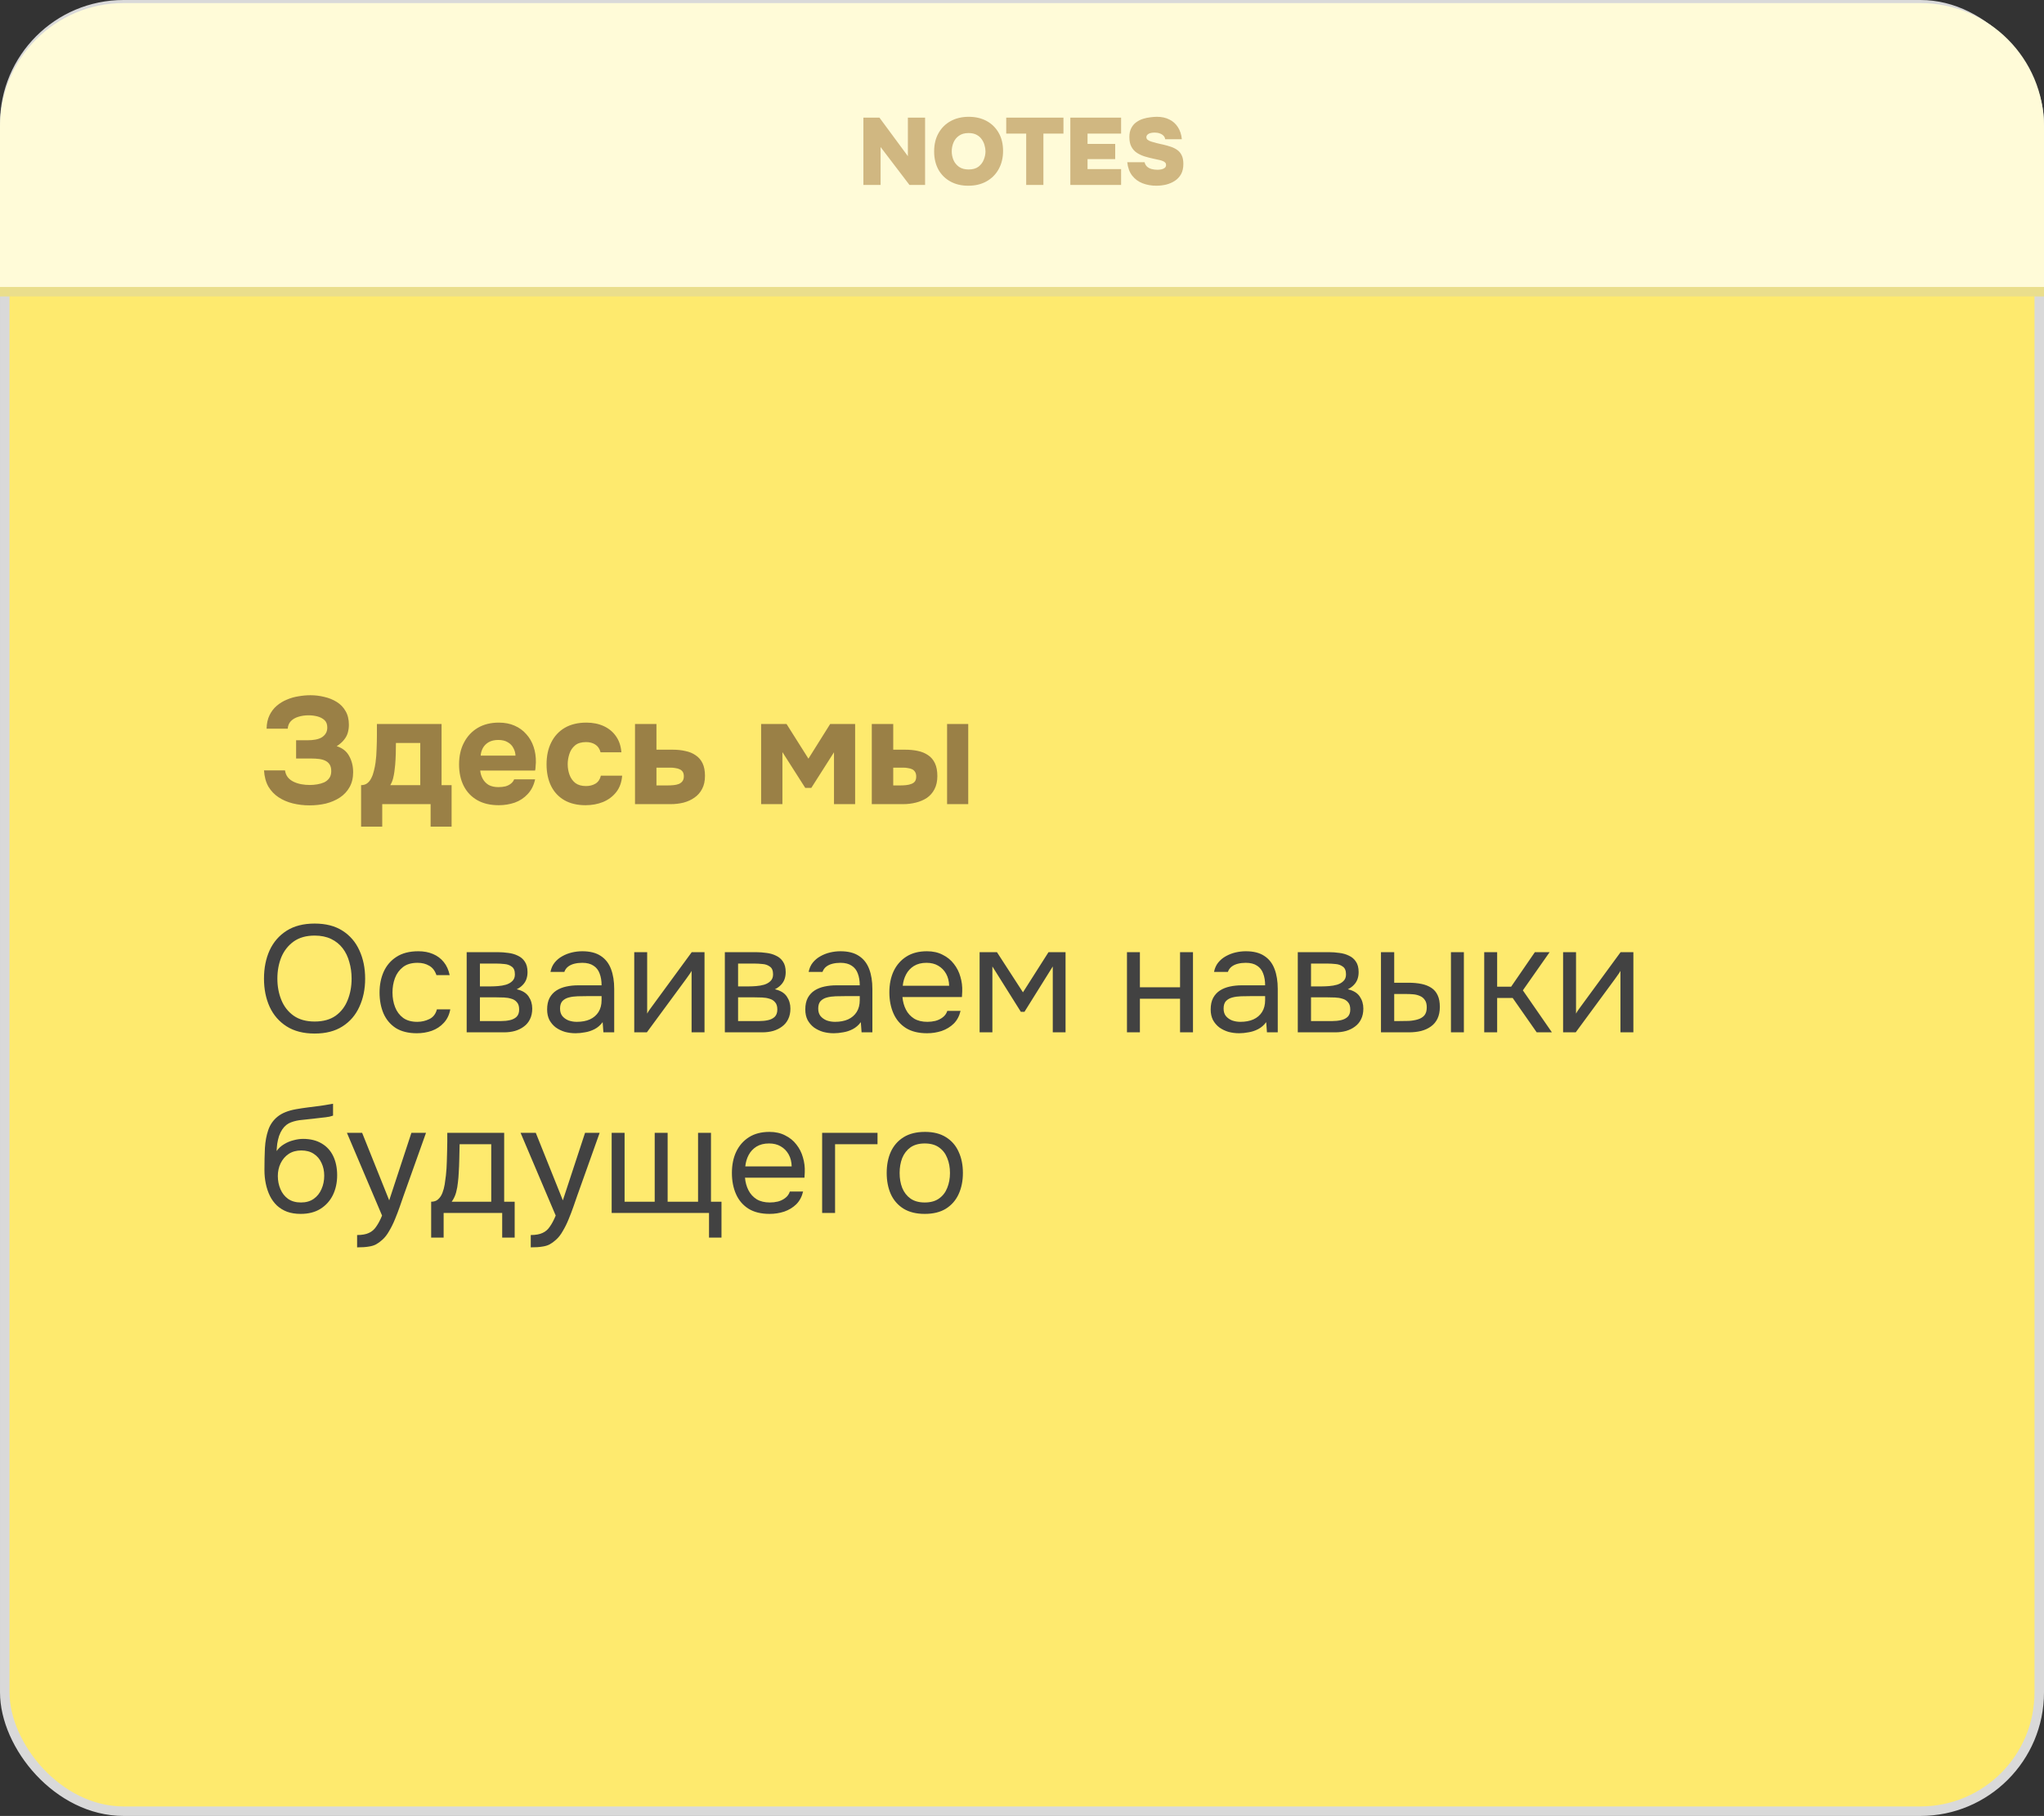 <?xml version="1.0" encoding="UTF-8"?> <svg xmlns="http://www.w3.org/2000/svg" width="215" height="191" viewBox="0 0 215 191" fill="none"><rect x="0" y="0" width="215" height="191" fill="#333333" stroke="none"/><rect x="0.5" y="0.5" width="214" height="190" rx="12.5" fill="#FEEA6E" stroke="#D9D9D9"></rect><path d="M0 13.326C0 6.146 5.82 0.326 13 0.326L202 0.326C209.18 0.326 215 6.146 215 13.326V30.905L0 30.905L0 13.326Z" fill="#FFFBD8"></path><path d="M32.554 84.708C31.946 84.708 31.359 84.639 30.794 84.5C30.239 84.361 29.743 84.148 29.306 83.86C28.869 83.572 28.511 83.199 28.234 82.74C27.967 82.271 27.812 81.7 27.77 81.028L29.978 81.028C30.02 81.316 30.122 81.561 30.282 81.764C30.442 81.956 30.645 82.111 30.89 82.228C31.135 82.345 31.402 82.431 31.69 82.484C31.978 82.537 32.276 82.564 32.586 82.564C32.842 82.564 33.098 82.543 33.354 82.5C33.62 82.457 33.866 82.388 34.09 82.292C34.314 82.185 34.495 82.036 34.634 81.844C34.773 81.652 34.842 81.407 34.842 81.108C34.842 80.82 34.788 80.591 34.682 80.42C34.575 80.249 34.426 80.116 34.234 80.02C34.042 79.924 33.818 79.86 33.562 79.828C33.306 79.796 33.039 79.78 32.762 79.78L31.146 79.78L31.146 77.86L32.346 77.86C32.634 77.86 32.901 77.839 33.146 77.796C33.402 77.753 33.626 77.679 33.818 77.572C34.01 77.455 34.159 77.311 34.266 77.14C34.373 76.969 34.426 76.761 34.426 76.516C34.426 76.175 34.325 75.913 34.122 75.732C33.919 75.551 33.669 75.423 33.37 75.348C33.071 75.273 32.767 75.236 32.458 75.236C32.063 75.236 31.701 75.289 31.37 75.396C31.05 75.492 30.788 75.647 30.586 75.86C30.394 76.063 30.287 76.324 30.266 76.644L28.042 76.644C28.052 76.1 28.154 75.631 28.346 75.236C28.538 74.841 28.788 74.511 29.098 74.244C29.418 73.967 29.775 73.748 30.17 73.588C30.564 73.417 30.975 73.3 31.402 73.236C31.828 73.161 32.25 73.124 32.666 73.124C33.157 73.124 33.636 73.183 34.106 73.3C34.586 73.407 35.023 73.583 35.418 73.828C35.812 74.073 36.122 74.393 36.346 74.788C36.581 75.183 36.698 75.663 36.698 76.228C36.698 76.516 36.66 76.793 36.586 77.06C36.511 77.327 36.378 77.577 36.186 77.812C36.005 78.047 35.748 78.271 35.418 78.484C36.026 78.676 36.463 79.023 36.73 79.524C37.007 80.025 37.146 80.591 37.146 81.22C37.146 81.828 37.018 82.356 36.762 82.804C36.517 83.241 36.175 83.604 35.738 83.892C35.311 84.169 34.826 84.377 34.282 84.516C33.738 84.644 33.162 84.708 32.554 84.708ZM37.982 86.948L37.982 82.58C38.238 82.58 38.451 82.516 38.622 82.388C38.803 82.249 38.947 82.068 39.054 81.844C39.171 81.62 39.262 81.369 39.326 81.092C39.401 80.804 39.459 80.511 39.502 80.212C39.566 79.732 39.603 79.241 39.614 78.74C39.635 78.228 39.646 77.764 39.646 77.348C39.646 77.145 39.646 76.948 39.646 76.756C39.646 76.553 39.646 76.351 39.646 76.148L46.446 76.148L46.446 82.58L47.502 82.58L47.502 86.948L45.294 86.948L45.294 84.58L40.206 84.58L40.206 86.948L37.982 86.948ZM41.054 82.58L44.206 82.58L44.206 78.148L41.646 78.148C41.646 78.5 41.641 78.879 41.63 79.284C41.619 79.689 41.598 80.079 41.566 80.452C41.544 80.676 41.518 80.911 41.486 81.156C41.454 81.401 41.406 81.647 41.342 81.892C41.278 82.137 41.182 82.367 41.054 82.58ZM52.463 84.692C51.577 84.692 50.825 84.516 50.207 84.164C49.588 83.812 49.113 83.316 48.783 82.676C48.452 82.025 48.287 81.268 48.287 80.404C48.287 79.529 48.457 78.767 48.799 78.116C49.14 77.455 49.62 76.937 50.239 76.564C50.868 76.191 51.609 76.004 52.463 76.004C53.092 76.004 53.647 76.111 54.127 76.324C54.617 76.537 55.028 76.836 55.359 77.22C55.7 77.593 55.956 78.036 56.127 78.548C56.297 79.049 56.377 79.599 56.367 80.196C56.356 80.345 56.345 80.489 56.335 80.628C56.335 80.767 56.319 80.905 56.287 81.044L50.511 81.044C50.543 81.364 50.633 81.657 50.783 81.924C50.932 82.191 51.14 82.404 51.407 82.564C51.684 82.713 52.025 82.788 52.431 82.788C52.697 82.788 52.943 82.761 53.167 82.708C53.391 82.644 53.583 82.548 53.743 82.42C53.903 82.292 54.015 82.143 54.079 81.972L56.287 81.972C56.148 82.601 55.887 83.119 55.503 83.524C55.129 83.929 54.676 84.228 54.143 84.42C53.609 84.601 53.049 84.692 52.463 84.692ZM50.559 79.476L54.223 79.476C54.212 79.188 54.137 78.921 53.999 78.676C53.871 78.42 53.673 78.217 53.407 78.068C53.151 77.908 52.82 77.828 52.415 77.828C52.009 77.828 51.668 77.908 51.391 78.068C51.124 78.228 50.921 78.436 50.783 78.692C50.655 78.937 50.58 79.199 50.559 79.476ZM61.586 84.692C60.722 84.692 59.98 84.516 59.362 84.164C58.754 83.812 58.29 83.316 57.97 82.676C57.65 82.025 57.49 81.263 57.49 80.388C57.49 79.503 57.655 78.735 57.986 78.084C58.316 77.423 58.791 76.911 59.41 76.548C60.039 76.185 60.796 76.004 61.682 76.004C62.364 76.004 62.972 76.127 63.506 76.372C64.039 76.617 64.466 76.969 64.786 77.428C65.116 77.887 65.308 78.452 65.362 79.124L63.17 79.124C63.074 78.751 62.887 78.479 62.61 78.308C62.343 78.137 62.023 78.052 61.65 78.052C61.148 78.052 60.759 78.169 60.482 78.404C60.204 78.639 60.007 78.937 59.89 79.3C59.772 79.663 59.714 80.02 59.714 80.372C59.714 80.767 59.778 81.14 59.906 81.492C60.034 81.844 60.236 82.132 60.514 82.356C60.802 82.569 61.175 82.676 61.634 82.676C62.018 82.676 62.354 82.591 62.642 82.42C62.93 82.239 63.116 81.961 63.202 81.588L65.442 81.588C65.388 82.281 65.18 82.857 64.818 83.316C64.455 83.775 63.991 84.121 63.426 84.356C62.871 84.58 62.258 84.692 61.586 84.692ZM66.794 84.58L66.794 76.148L69.05 76.148L69.05 78.852L70.762 78.852C71.253 78.852 71.701 78.9 72.106 78.996C72.522 79.081 72.879 79.231 73.178 79.444C73.487 79.647 73.727 79.924 73.898 80.276C74.069 80.628 74.154 81.071 74.154 81.604C74.154 82.148 74.053 82.607 73.85 82.98C73.658 83.353 73.391 83.657 73.05 83.892C72.719 84.127 72.335 84.303 71.898 84.42C71.461 84.527 71.002 84.58 70.522 84.58L66.794 84.58ZM69.05 82.612L70.17 82.612C70.415 82.612 70.645 82.601 70.858 82.58C71.071 82.559 71.258 82.516 71.418 82.452C71.578 82.377 71.701 82.281 71.786 82.164C71.882 82.036 71.93 81.865 71.93 81.652C71.93 81.46 71.893 81.305 71.818 81.188C71.743 81.071 71.637 80.98 71.498 80.916C71.37 80.852 71.221 80.809 71.05 80.788C70.89 80.756 70.714 80.74 70.522 80.74L69.05 80.74L69.05 82.612ZM80.06 84.58L80.06 76.148L82.732 76.148L85.036 79.796L87.324 76.148L89.948 76.148L89.948 84.58L87.724 84.58L87.724 79.124L85.34 82.868L84.7 82.868L82.3 79.108L82.3 84.58L80.06 84.58ZM91.7 84.58L91.7 76.148L93.956 76.148L93.956 78.852L95.204 78.852C95.684 78.852 96.127 78.895 96.532 78.98C96.948 79.065 97.311 79.215 97.62 79.428C97.93 79.631 98.17 79.913 98.34 80.276C98.511 80.628 98.596 81.081 98.596 81.636C98.596 82.169 98.495 82.628 98.292 83.012C98.1 83.385 97.834 83.689 97.492 83.924C97.151 84.148 96.762 84.313 96.324 84.42C95.898 84.527 95.45 84.58 94.98 84.58L91.7 84.58ZM93.956 82.612L94.612 82.612C94.868 82.612 95.098 82.601 95.3 82.58C95.514 82.559 95.7 82.516 95.86 82.452C96.031 82.388 96.159 82.297 96.244 82.18C96.33 82.052 96.372 81.887 96.372 81.684C96.372 81.481 96.335 81.321 96.26 81.204C96.186 81.076 96.084 80.98 95.956 80.916C95.828 80.852 95.679 80.809 95.508 80.788C95.348 80.756 95.178 80.74 94.996 80.74L93.956 80.74L93.956 82.612ZM99.62 84.58L99.62 76.148L101.844 76.148L101.844 84.58L99.62 84.58Z" fill="#9A8046"></path><path d="M33.096 108.708C31.923 108.708 30.941 108.457 30.152 107.956C29.363 107.455 28.765 106.767 28.36 105.892C27.965 105.017 27.768 104.031 27.768 102.932C27.768 101.823 27.965 100.831 28.36 99.956C28.765 99.081 29.363 98.393 30.152 97.892C30.941 97.391 31.923 97.14 33.096 97.14C34.269 97.14 35.245 97.391 36.024 97.892C36.813 98.393 37.405 99.081 37.8 99.956C38.205 100.831 38.408 101.823 38.408 102.932C38.408 104.031 38.205 105.017 37.8 105.892C37.405 106.767 36.813 107.455 36.024 107.956C35.245 108.457 34.269 108.708 33.096 108.708ZM33.096 107.444C33.992 107.444 34.728 107.241 35.304 106.836C35.88 106.42 36.301 105.871 36.568 105.188C36.845 104.505 36.984 103.753 36.984 102.932C36.984 102.313 36.904 101.732 36.744 101.188C36.595 100.633 36.36 100.148 36.04 99.732C35.72 99.316 35.315 98.991 34.824 98.756C34.333 98.521 33.757 98.404 33.096 98.404C32.211 98.404 31.475 98.612 30.888 99.028C30.312 99.444 29.88 99.993 29.592 100.676C29.315 101.359 29.176 102.111 29.176 102.932C29.176 103.743 29.315 104.489 29.592 105.172C29.869 105.855 30.296 106.404 30.872 106.82C31.459 107.236 32.2 107.444 33.096 107.444ZM43.844 108.676C42.959 108.676 42.222 108.495 41.636 108.132C41.06 107.759 40.628 107.247 40.34 106.596C40.062 105.945 39.924 105.209 39.924 104.388C39.924 103.588 40.068 102.863 40.356 102.212C40.654 101.551 41.102 101.028 41.7 100.644C42.308 100.249 43.076 100.052 44.004 100.052C44.58 100.052 45.092 100.148 45.54 100.34C45.998 100.532 46.377 100.815 46.676 101.188C46.974 101.551 47.182 102.009 47.3 102.564L45.908 102.564C45.748 102.095 45.492 101.764 45.14 101.572C44.798 101.369 44.393 101.268 43.924 101.268C43.284 101.268 42.772 101.417 42.388 101.716C42.004 102.015 41.721 102.404 41.54 102.884C41.369 103.353 41.284 103.855 41.284 104.388C41.284 104.943 41.374 105.455 41.556 105.924C41.737 106.393 42.02 106.772 42.404 107.06C42.788 107.337 43.284 107.476 43.892 107.476C44.34 107.476 44.761 107.38 45.156 107.188C45.561 106.996 45.828 106.655 45.956 106.164L47.364 106.164C47.257 106.74 47.028 107.215 46.676 107.588C46.334 107.961 45.913 108.239 45.412 108.42C44.921 108.591 44.398 108.676 43.844 108.676ZM49.088 108.58L49.088 100.148L52.352 100.148C52.725 100.148 53.093 100.175 53.456 100.228C53.829 100.271 54.165 100.367 54.464 100.516C54.773 100.655 55.018 100.863 55.2 101.14C55.392 101.417 55.488 101.785 55.488 102.244C55.488 102.521 55.445 102.777 55.36 103.012C55.274 103.236 55.146 103.433 54.976 103.604C54.816 103.775 54.608 103.924 54.352 104.052C54.928 104.18 55.344 104.431 55.6 104.804C55.856 105.177 55.984 105.604 55.984 106.084C55.984 106.511 55.904 106.884 55.744 107.204C55.594 107.513 55.381 107.769 55.104 107.972C54.837 108.175 54.522 108.329 54.16 108.436C53.808 108.532 53.429 108.58 53.024 108.58L49.088 108.58ZM50.48 107.396L52.704 107.396C53.034 107.396 53.344 107.364 53.632 107.3C53.92 107.236 54.154 107.119 54.336 106.948C54.517 106.767 54.608 106.511 54.608 106.18C54.608 105.839 54.528 105.583 54.368 105.412C54.218 105.231 54.021 105.108 53.776 105.044C53.541 104.969 53.285 104.927 53.008 104.916C52.73 104.905 52.469 104.9 52.224 104.9L50.48 104.9L50.48 107.396ZM50.48 103.748L51.648 103.748C51.861 103.748 52.106 103.737 52.384 103.716C52.672 103.695 52.949 103.647 53.216 103.572C53.493 103.487 53.717 103.359 53.888 103.188C54.069 103.017 54.16 102.783 54.16 102.484C54.16 102.089 54.048 101.817 53.824 101.668C53.61 101.508 53.354 101.417 53.056 101.396C52.757 101.364 52.48 101.348 52.224 101.348L50.48 101.348L50.48 103.748ZM60.542 108.676C60.158 108.676 59.784 108.628 59.422 108.532C59.07 108.425 58.75 108.271 58.462 108.068C58.184 107.855 57.96 107.593 57.79 107.284C57.63 106.964 57.55 106.596 57.55 106.18C57.55 105.7 57.635 105.295 57.806 104.964C57.987 104.633 58.227 104.372 58.526 104.18C58.824 103.988 59.171 103.849 59.566 103.764C59.96 103.679 60.371 103.636 60.798 103.636L63.278 103.636C63.278 103.156 63.208 102.74 63.07 102.388C62.942 102.036 62.728 101.764 62.43 101.572C62.131 101.369 61.736 101.268 61.246 101.268C60.947 101.268 60.67 101.3 60.414 101.364C60.158 101.428 59.939 101.529 59.758 101.668C59.576 101.807 59.443 101.993 59.358 102.228L57.902 102.228C57.976 101.844 58.12 101.519 58.334 101.252C58.558 100.975 58.824 100.751 59.134 100.58C59.454 100.399 59.795 100.265 60.158 100.18C60.52 100.095 60.883 100.052 61.246 100.052C62.056 100.052 62.707 100.217 63.198 100.548C63.688 100.868 64.046 101.327 64.27 101.924C64.494 102.511 64.606 103.209 64.606 104.02L64.606 108.58L63.47 108.58L63.39 107.508C63.155 107.828 62.872 108.073 62.542 108.244C62.211 108.415 61.87 108.527 61.518 108.58C61.176 108.644 60.851 108.676 60.542 108.676ZM60.67 107.476C61.203 107.476 61.662 107.391 62.046 107.22C62.44 107.039 62.744 106.777 62.958 106.436C63.171 106.095 63.278 105.679 63.278 105.188L63.278 104.772L61.79 104.772C61.438 104.772 61.091 104.777 60.75 104.788C60.408 104.799 60.099 104.841 59.822 104.916C59.544 104.991 59.32 105.119 59.15 105.3C58.99 105.481 58.91 105.743 58.91 106.084C58.91 106.404 58.99 106.665 59.15 106.868C59.32 107.071 59.539 107.225 59.806 107.332C60.083 107.428 60.371 107.476 60.67 107.476ZM66.713 108.58L66.713 100.148L68.073 100.148L68.073 106.612C68.147 106.463 68.249 106.303 68.377 106.132C68.505 105.951 68.606 105.812 68.681 105.716L72.761 100.148L74.105 100.148L74.105 108.58L72.745 108.58L72.745 102.116C72.659 102.276 72.563 102.425 72.457 102.564C72.361 102.703 72.27 102.831 72.185 102.948L68.041 108.58L66.713 108.58ZM76.244 108.58L76.244 100.148L79.508 100.148C79.881 100.148 80.249 100.175 80.612 100.228C80.985 100.271 81.321 100.367 81.62 100.516C81.929 100.655 82.174 100.863 82.356 101.14C82.548 101.417 82.644 101.785 82.644 102.244C82.644 102.521 82.601 102.777 82.516 103.012C82.43 103.236 82.302 103.433 82.132 103.604C81.972 103.775 81.764 103.924 81.508 104.052C82.084 104.18 82.5 104.431 82.756 104.804C83.012 105.177 83.14 105.604 83.14 106.084C83.14 106.511 83.06 106.884 82.9 107.204C82.751 107.513 82.537 107.769 82.26 107.972C81.993 108.175 81.678 108.329 81.316 108.436C80.964 108.532 80.585 108.58 80.18 108.58L76.244 108.58ZM77.636 107.396L79.86 107.396C80.191 107.396 80.5 107.364 80.788 107.3C81.076 107.236 81.311 107.119 81.492 106.948C81.673 106.767 81.764 106.511 81.764 106.18C81.764 105.839 81.684 105.583 81.524 105.412C81.374 105.231 81.177 105.108 80.932 105.044C80.697 104.969 80.441 104.927 80.164 104.916C79.886 104.905 79.625 104.9 79.38 104.9L77.636 104.9L77.636 107.396ZM77.636 103.748L78.804 103.748C79.017 103.748 79.263 103.737 79.54 103.716C79.828 103.695 80.105 103.647 80.372 103.572C80.649 103.487 80.873 103.359 81.044 103.188C81.225 103.017 81.316 102.783 81.316 102.484C81.316 102.089 81.204 101.817 80.98 101.668C80.766 101.508 80.51 101.417 80.212 101.396C79.913 101.364 79.636 101.348 79.38 101.348L77.636 101.348L77.636 103.748ZM87.698 108.676C87.314 108.676 86.941 108.628 86.578 108.532C86.226 108.425 85.906 108.271 85.618 108.068C85.341 107.855 85.117 107.593 84.946 107.284C84.786 106.964 84.706 106.596 84.706 106.18C84.706 105.7 84.791 105.295 84.962 104.964C85.143 104.633 85.383 104.372 85.682 104.18C85.981 103.988 86.327 103.849 86.722 103.764C87.117 103.679 87.527 103.636 87.954 103.636L90.434 103.636C90.434 103.156 90.365 102.74 90.226 102.388C90.098 102.036 89.885 101.764 89.586 101.572C89.287 101.369 88.892 101.268 88.402 101.268C88.103 101.268 87.826 101.3 87.57 101.364C87.314 101.428 87.095 101.529 86.914 101.668C86.733 101.807 86.599 101.993 86.514 102.228L85.058 102.228C85.132 101.844 85.276 101.519 85.49 101.252C85.714 100.975 85.981 100.751 86.29 100.58C86.61 100.399 86.951 100.265 87.314 100.18C87.677 100.095 88.039 100.052 88.402 100.052C89.213 100.052 89.863 100.217 90.354 100.548C90.844 100.868 91.202 101.327 91.426 101.924C91.65 102.511 91.762 103.209 91.762 104.02L91.762 108.58L90.626 108.58L90.546 107.508C90.311 107.828 90.028 108.073 89.698 108.244C89.367 108.415 89.026 108.527 88.674 108.58C88.332 108.644 88.007 108.676 87.698 108.676ZM87.826 107.476C88.359 107.476 88.818 107.391 89.202 107.22C89.597 107.039 89.9 106.777 90.114 106.436C90.327 106.095 90.434 105.679 90.434 105.188L90.434 104.772L88.946 104.772C88.594 104.772 88.247 104.777 87.906 104.788C87.564 104.799 87.255 104.841 86.978 104.916C86.701 104.991 86.477 105.119 86.306 105.3C86.146 105.481 86.066 105.743 86.066 106.084C86.066 106.404 86.146 106.665 86.306 106.868C86.477 107.071 86.695 107.225 86.962 107.332C87.239 107.428 87.527 107.476 87.826 107.476ZM97.517 108.676C96.621 108.676 95.879 108.495 95.293 108.132C94.706 107.759 94.269 107.247 93.981 106.596C93.693 105.945 93.549 105.204 93.549 104.372C93.549 103.529 93.698 102.788 93.997 102.148C94.306 101.497 94.754 100.985 95.341 100.612C95.927 100.239 96.647 100.052 97.501 100.052C98.13 100.052 98.68 100.175 99.149 100.42C99.629 100.655 100.024 100.975 100.333 101.38C100.653 101.785 100.882 102.239 101.021 102.74C101.17 103.241 101.234 103.759 101.213 104.292C101.202 104.388 101.197 104.484 101.197 104.58C101.197 104.676 101.192 104.772 101.181 104.868L94.925 104.868C94.968 105.359 95.09 105.801 95.293 106.196C95.496 106.591 95.784 106.905 96.157 107.14C96.53 107.364 96.994 107.476 97.549 107.476C97.826 107.476 98.103 107.444 98.381 107.38C98.669 107.305 98.925 107.183 99.149 107.012C99.383 106.841 99.549 106.612 99.645 106.324L101.037 106.324C100.909 106.868 100.669 107.316 100.317 107.668C99.965 108.009 99.543 108.265 99.053 108.436C98.562 108.596 98.05 108.676 97.517 108.676ZM94.957 103.684L99.837 103.684C99.826 103.204 99.719 102.783 99.517 102.42C99.314 102.057 99.037 101.775 98.685 101.572C98.344 101.369 97.933 101.268 97.453 101.268C96.93 101.268 96.487 101.38 96.125 101.604C95.773 101.828 95.501 102.121 95.309 102.484C95.117 102.847 94.999 103.247 94.957 103.684ZM103.041 108.58L103.041 100.148L104.865 100.148L107.601 104.372L110.289 100.148L112.081 100.148L112.081 108.58L110.737 108.58L110.737 101.652L107.761 106.42L107.377 106.42L104.385 101.652L104.385 108.58L103.041 108.58ZM118.541 108.58L118.541 100.148L119.901 100.148L119.901 103.844L124.125 103.844L124.125 100.148L125.485 100.148L125.485 108.58L124.125 108.58L124.125 105.044L119.901 105.044L119.901 108.58L118.541 108.58ZM130.338 108.676C129.954 108.676 129.581 108.628 129.218 108.532C128.866 108.425 128.546 108.271 128.258 108.068C127.981 107.855 127.757 107.593 127.586 107.284C127.426 106.964 127.346 106.596 127.346 106.18C127.346 105.7 127.432 105.295 127.602 104.964C127.784 104.633 128.024 104.372 128.322 104.18C128.621 103.988 128.968 103.849 129.362 103.764C129.757 103.679 130.168 103.636 130.594 103.636L133.074 103.636C133.074 103.156 133.005 102.74 132.866 102.388C132.738 102.036 132.525 101.764 132.226 101.572C131.928 101.369 131.533 101.268 131.042 101.268C130.744 101.268 130.466 101.3 130.21 101.364C129.954 101.428 129.736 101.529 129.554 101.668C129.373 101.807 129.24 101.993 129.154 102.228L127.698 102.228C127.773 101.844 127.917 101.519 128.13 101.252C128.354 100.975 128.621 100.751 128.93 100.58C129.25 100.399 129.592 100.265 129.954 100.18C130.317 100.095 130.68 100.052 131.042 100.052C131.853 100.052 132.504 100.217 132.994 100.548C133.485 100.868 133.842 101.327 134.066 101.924C134.29 102.511 134.402 103.209 134.402 104.02L134.402 108.58L133.266 108.58L133.186 107.508C132.952 107.828 132.669 108.073 132.338 108.244C132.008 108.415 131.666 108.527 131.314 108.58C130.973 108.644 130.648 108.676 130.338 108.676ZM130.466 107.476C131 107.476 131.458 107.391 131.842 107.22C132.237 107.039 132.541 106.777 132.754 106.436C132.968 106.095 133.074 105.679 133.074 105.188L133.074 104.772L131.586 104.772C131.234 104.772 130.888 104.777 130.546 104.788C130.205 104.799 129.896 104.841 129.618 104.916C129.341 104.991 129.117 105.119 128.946 105.3C128.786 105.481 128.706 105.743 128.706 106.084C128.706 106.404 128.786 106.665 128.946 106.868C129.117 107.071 129.336 107.225 129.602 107.332C129.88 107.428 130.168 107.476 130.466 107.476ZM136.509 108.58L136.509 100.148L139.773 100.148C140.147 100.148 140.515 100.175 140.877 100.228C141.251 100.271 141.587 100.367 141.885 100.516C142.195 100.655 142.44 100.863 142.621 101.14C142.813 101.417 142.909 101.785 142.909 102.244C142.909 102.521 142.867 102.777 142.781 103.012C142.696 103.236 142.568 103.433 142.397 103.604C142.237 103.775 142.029 103.924 141.773 104.052C142.349 104.18 142.765 104.431 143.021 104.804C143.277 105.177 143.405 105.604 143.405 106.084C143.405 106.511 143.325 106.884 143.165 107.204C143.016 107.513 142.803 107.769 142.525 107.972C142.259 108.175 141.944 108.329 141.581 108.436C141.229 108.532 140.851 108.58 140.445 108.58L136.509 108.58ZM137.901 107.396L140.125 107.396C140.456 107.396 140.765 107.364 141.053 107.3C141.341 107.236 141.576 107.119 141.757 106.948C141.939 106.767 142.029 106.511 142.029 106.18C142.029 105.839 141.949 105.583 141.789 105.412C141.64 105.231 141.443 105.108 141.197 105.044C140.963 104.969 140.707 104.927 140.429 104.916C140.152 104.905 139.891 104.9 139.645 104.9L137.901 104.9L137.901 107.396ZM137.901 103.748L139.069 103.748C139.283 103.748 139.528 103.737 139.805 103.716C140.093 103.695 140.371 103.647 140.637 103.572C140.915 103.487 141.139 103.359 141.309 103.188C141.491 103.017 141.581 102.783 141.581 102.484C141.581 102.089 141.469 101.817 141.245 101.668C141.032 101.508 140.776 101.417 140.477 101.396C140.179 101.364 139.901 101.348 139.645 101.348L137.901 101.348L137.901 103.748ZM145.259 108.58L145.259 100.148L146.651 100.148L146.651 103.364L148.171 103.364C148.673 103.364 149.126 103.407 149.531 103.492C149.937 103.577 150.283 103.716 150.571 103.908C150.859 104.1 151.078 104.361 151.227 104.692C151.377 105.012 151.451 105.417 151.451 105.908C151.451 106.377 151.371 106.783 151.211 107.124C151.051 107.465 150.822 107.743 150.523 107.956C150.235 108.169 149.889 108.329 149.483 108.436C149.089 108.532 148.657 108.58 148.187 108.58L145.259 108.58ZM146.651 107.396L147.099 107.396C147.473 107.396 147.835 107.391 148.187 107.38C148.539 107.359 148.854 107.305 149.131 107.22C149.419 107.135 149.649 106.996 149.819 106.804C149.99 106.601 150.075 106.319 150.075 105.956C150.075 105.615 150.006 105.353 149.867 105.172C149.739 104.98 149.569 104.841 149.355 104.756C149.142 104.66 148.907 104.601 148.651 104.58C148.406 104.559 148.161 104.548 147.915 104.548L146.651 104.548L146.651 107.396ZM152.619 108.58L152.619 100.148L153.979 100.148L153.979 108.58L152.619 108.58ZM156.119 108.58L156.119 100.148L157.479 100.148L157.479 103.78L158.951 103.78L161.447 100.148L162.999 100.148L160.183 104.164L163.239 108.58L161.639 108.58L159.111 104.964L157.479 104.964L157.479 108.58L156.119 108.58ZM164.416 108.58L164.416 100.148L165.776 100.148L165.776 106.612C165.85 106.463 165.952 106.303 166.08 106.132C166.208 105.951 166.309 105.812 166.384 105.716L170.464 100.148L171.808 100.148L171.808 108.58L170.448 108.58L170.448 102.116C170.362 102.276 170.266 102.425 170.16 102.564C170.064 102.703 169.973 102.831 169.888 102.948L165.744 108.58L164.416 108.58ZM31.624 127.676C31.091 127.676 30.616 127.601 30.2 127.452C29.784 127.292 29.427 127.073 29.128 126.796C28.829 126.508 28.584 126.172 28.392 125.788C28.2 125.393 28.056 124.967 27.96 124.508C27.864 124.049 27.816 123.564 27.816 123.052C27.816 122.231 27.832 121.468 27.864 120.764C27.907 120.049 28.024 119.415 28.216 118.86C28.408 118.295 28.733 117.825 29.192 117.452C29.651 117.079 30.296 116.817 31.128 116.668C31.555 116.593 31.976 116.529 32.392 116.476C32.808 116.423 33.229 116.369 33.656 116.316C33.795 116.295 33.939 116.273 34.088 116.252C34.237 116.231 34.392 116.204 34.552 116.172C34.723 116.14 34.883 116.113 35.032 116.092L35.032 117.34C34.915 117.383 34.787 117.42 34.648 117.452C34.52 117.473 34.381 117.495 34.232 117.516C34.093 117.537 33.949 117.553 33.8 117.564C33.661 117.575 33.523 117.591 33.384 117.612C33.245 117.623 33.112 117.639 32.984 117.66C32.611 117.703 32.216 117.745 31.8 117.788C31.384 117.82 30.989 117.905 30.616 118.044C30.253 118.172 29.944 118.423 29.688 118.796C29.56 118.988 29.448 119.217 29.352 119.484C29.267 119.751 29.203 120.023 29.16 120.3C29.128 120.567 29.107 120.823 29.096 121.068C29.309 120.769 29.571 120.529 29.88 120.348C30.189 120.156 30.52 120.017 30.872 119.932C31.224 119.836 31.56 119.788 31.88 119.788C32.648 119.788 33.299 119.948 33.832 120.268C34.365 120.577 34.771 121.02 35.048 121.596C35.325 122.172 35.464 122.844 35.464 123.612C35.464 124.38 35.315 125.073 35.016 125.692C34.717 126.3 34.28 126.785 33.704 127.148C33.139 127.5 32.445 127.676 31.624 127.676ZM31.656 126.476C32.189 126.476 32.637 126.348 33 126.092C33.363 125.836 33.635 125.495 33.816 125.068C34.008 124.641 34.104 124.172 34.104 123.66C34.104 123.159 34.008 122.711 33.816 122.316C33.635 121.911 33.363 121.591 33 121.356C32.648 121.121 32.211 121.004 31.688 121.004C31.176 121.004 30.733 121.127 30.36 121.372C29.997 121.617 29.715 121.948 29.512 122.364C29.32 122.769 29.224 123.212 29.224 123.692C29.224 124.183 29.315 124.641 29.496 125.068C29.677 125.495 29.944 125.836 30.296 126.092C30.659 126.348 31.112 126.476 31.656 126.476ZM37.563 131.196L37.563 129.9C38.085 129.9 38.501 129.825 38.811 129.676C39.12 129.537 39.376 129.313 39.579 129.004C39.792 128.705 39.995 128.321 40.187 127.852L36.491 119.148L38.091 119.148L40.939 126.252L43.275 119.148L44.811 119.148L42.443 125.788C42.325 126.129 42.192 126.513 42.043 126.94C41.893 127.367 41.728 127.799 41.547 128.236C41.365 128.684 41.163 129.095 40.939 129.468C40.725 129.852 40.485 130.161 40.219 130.396C39.995 130.599 39.776 130.759 39.563 130.876C39.349 130.993 39.088 131.073 38.779 131.116C38.48 131.169 38.075 131.196 37.563 131.196ZM45.352 130.172L45.352 126.396C45.661 126.396 45.907 126.311 46.088 126.14C46.28 125.969 46.429 125.745 46.536 125.468C46.643 125.191 46.723 124.892 46.776 124.572C46.829 124.241 46.872 123.927 46.904 123.628C46.957 123.137 46.989 122.652 47 122.172C47.021 121.681 47.032 121.292 47.032 121.004C47.043 120.695 47.048 120.385 47.048 120.076C47.048 119.767 47.048 119.457 47.048 119.148L53.032 119.148L53.032 126.396L54.136 126.396L54.136 130.172L52.824 130.172L52.824 127.58L46.664 127.58L46.664 130.172L45.352 130.172ZM47.512 126.396L51.672 126.396L51.672 120.348L48.344 120.348C48.333 120.796 48.323 121.297 48.312 121.852C48.301 122.407 48.28 122.924 48.248 123.404C48.237 123.681 48.211 123.996 48.168 124.348C48.136 124.7 48.072 125.057 47.976 125.42C47.88 125.772 47.725 126.097 47.512 126.396ZM55.828 131.196L55.828 129.9C56.351 129.9 56.767 129.825 57.076 129.676C57.386 129.537 57.642 129.313 57.844 129.004C58.058 128.705 58.26 128.321 58.452 127.852L54.756 119.148L56.356 119.148L59.204 126.252L61.54 119.148L63.076 119.148L60.708 125.788C60.591 126.129 60.458 126.513 60.308 126.94C60.159 127.367 59.994 127.799 59.812 128.236C59.631 128.684 59.428 129.095 59.204 129.468C58.991 129.852 58.751 130.161 58.484 130.396C58.26 130.599 58.042 130.759 57.828 130.876C57.615 130.993 57.354 131.073 57.044 131.116C56.746 131.169 56.34 131.196 55.828 131.196ZM74.578 130.172L74.578 127.58L64.338 127.58L64.338 119.148L65.698 119.148L65.698 126.396L68.866 126.396L68.866 119.148L70.226 119.148L70.226 126.396L73.426 126.396L73.426 119.148L74.786 119.148L74.786 126.396L75.89 126.396L75.89 130.172L74.578 130.172ZM80.954 127.676C80.058 127.676 79.317 127.495 78.73 127.132C78.144 126.759 77.706 126.247 77.418 125.596C77.13 124.945 76.986 124.204 76.986 123.372C76.986 122.529 77.136 121.788 77.434 121.148C77.744 120.497 78.192 119.985 78.778 119.612C79.365 119.239 80.085 119.052 80.938 119.052C81.568 119.052 82.117 119.175 82.586 119.42C83.066 119.655 83.461 119.975 83.77 120.38C84.09 120.785 84.32 121.239 84.458 121.74C84.608 122.241 84.672 122.759 84.65 123.292C84.64 123.388 84.634 123.484 84.634 123.58C84.634 123.676 84.629 123.772 84.618 123.868L78.362 123.868C78.405 124.359 78.528 124.801 78.73 125.196C78.933 125.591 79.221 125.905 79.594 126.14C79.968 126.364 80.432 126.476 80.986 126.476C81.264 126.476 81.541 126.444 81.818 126.38C82.106 126.305 82.362 126.183 82.586 126.012C82.821 125.841 82.986 125.612 83.082 125.324L84.474 125.324C84.346 125.868 84.106 126.316 83.754 126.668C83.402 127.009 82.981 127.265 82.49 127.436C82 127.596 81.488 127.676 80.954 127.676ZM78.394 122.684L83.274 122.684C83.264 122.204 83.157 121.783 82.954 121.42C82.752 121.057 82.474 120.775 82.122 120.572C81.781 120.369 81.37 120.268 80.89 120.268C80.368 120.268 79.925 120.38 79.562 120.604C79.21 120.828 78.938 121.121 78.746 121.484C78.554 121.847 78.437 122.247 78.394 122.684ZM86.478 127.58L86.478 119.148L92.302 119.148L92.302 120.348L87.838 120.348L87.838 127.58L86.478 127.58ZM97.268 127.676C96.382 127.676 95.641 127.495 95.044 127.132C94.446 126.759 93.998 126.247 93.7 125.596C93.412 124.945 93.268 124.204 93.268 123.372C93.268 122.529 93.412 121.788 93.7 121.148C93.998 120.497 94.446 119.985 95.044 119.612C95.641 119.239 96.393 119.052 97.3 119.052C98.185 119.052 98.921 119.239 99.508 119.612C100.105 119.985 100.548 120.497 100.836 121.148C101.134 121.788 101.284 122.529 101.284 123.372C101.284 124.204 101.134 124.945 100.836 125.596C100.537 126.247 100.089 126.759 99.492 127.132C98.905 127.495 98.164 127.676 97.268 127.676ZM97.268 126.476C97.886 126.476 98.388 126.337 98.772 126.06C99.166 125.783 99.454 125.409 99.636 124.94C99.828 124.471 99.924 123.948 99.924 123.372C99.924 122.796 99.828 122.273 99.636 121.804C99.454 121.335 99.166 120.961 98.772 120.684C98.388 120.407 97.886 120.268 97.268 120.268C96.66 120.268 96.158 120.407 95.764 120.684C95.38 120.961 95.092 121.335 94.9 121.804C94.718 122.273 94.628 122.796 94.628 123.372C94.628 123.948 94.718 124.471 94.9 124.94C95.092 125.409 95.38 125.783 95.764 126.06C96.158 126.337 96.66 126.476 97.268 126.476Z" fill="#424242"></path><path d="M90.817 19.455V12.375H92.507L95.496 16.425V12.375H97.306V19.455H95.666L92.626 15.465V19.455H90.817ZM101.849 19.535C101.129 19.535 100.499 19.385 99.959 19.085C99.418 18.785 98.999 18.365 98.698 17.825C98.405 17.278 98.258 16.645 98.258 15.925C98.258 15.185 98.412 14.545 98.719 14.005C99.025 13.458 99.452 13.035 99.999 12.735C100.545 12.435 101.179 12.285 101.899 12.285C102.612 12.285 103.239 12.432 103.779 12.725C104.319 13.018 104.742 13.435 105.049 13.975C105.355 14.508 105.509 15.142 105.509 15.875C105.509 16.595 105.355 17.232 105.049 17.785C104.749 18.332 104.322 18.762 103.769 19.075C103.222 19.382 102.582 19.535 101.849 19.535ZM101.889 17.825C102.315 17.825 102.659 17.728 102.919 17.535C103.179 17.335 103.365 17.088 103.479 16.795C103.599 16.502 103.659 16.212 103.659 15.925C103.659 15.712 103.625 15.495 103.559 15.275C103.499 15.048 103.399 14.838 103.259 14.645C103.125 14.452 102.945 14.295 102.719 14.175C102.492 14.055 102.212 13.995 101.879 13.995C101.459 13.995 101.119 14.092 100.859 14.285C100.599 14.472 100.409 14.712 100.289 15.005C100.169 15.298 100.109 15.602 100.109 15.915C100.109 16.228 100.169 16.532 100.289 16.825C100.415 17.118 100.609 17.358 100.869 17.545C101.135 17.732 101.475 17.825 101.889 17.825ZM107.941 19.455V14.055H105.841V12.375H111.861V14.055H109.751V19.455H107.941ZM112.584 19.455V12.375H117.924V14.055H114.394V15.135H117.304V16.735H114.394V17.785H117.924V19.455H112.584ZM121.623 19.535C121.103 19.535 120.62 19.448 120.173 19.275C119.733 19.102 119.37 18.832 119.083 18.465C118.803 18.098 118.633 17.632 118.573 17.065H120.393C120.44 17.252 120.526 17.405 120.653 17.525C120.78 17.638 120.936 17.722 121.123 17.775C121.316 17.828 121.523 17.855 121.743 17.855C121.876 17.855 122.013 17.842 122.153 17.815C122.293 17.788 122.41 17.738 122.503 17.665C122.603 17.592 122.653 17.485 122.653 17.345C122.653 17.245 122.623 17.165 122.563 17.105C122.51 17.038 122.43 16.985 122.323 16.945C122.223 16.898 122.096 16.858 121.943 16.825C121.883 16.812 121.82 16.798 121.753 16.785C121.693 16.772 121.633 16.758 121.573 16.745C121.513 16.732 121.45 16.718 121.383 16.705C121.043 16.632 120.716 16.548 120.403 16.455C120.09 16.355 119.813 16.225 119.573 16.065C119.333 15.905 119.143 15.692 119.003 15.425C118.863 15.158 118.793 14.822 118.793 14.415C118.793 14.042 118.86 13.728 118.993 13.475C119.126 13.215 119.303 13.008 119.523 12.855C119.743 12.695 119.983 12.575 120.243 12.495C120.503 12.415 120.76 12.362 121.013 12.335C121.266 12.302 121.493 12.285 121.693 12.285C122.186 12.285 122.62 12.378 122.993 12.565C123.366 12.745 123.666 13.012 123.893 13.365C124.126 13.718 124.266 14.145 124.313 14.645H122.563C122.543 14.498 122.483 14.375 122.383 14.275C122.283 14.168 122.153 14.088 121.993 14.035C121.84 13.975 121.66 13.945 121.453 13.945C121.333 13.945 121.22 13.955 121.113 13.975C121.006 13.995 120.913 14.025 120.833 14.065C120.76 14.105 120.7 14.155 120.653 14.215C120.606 14.275 120.583 14.345 120.583 14.425C120.583 14.532 120.623 14.622 120.703 14.695C120.79 14.768 120.913 14.832 121.073 14.885C121.24 14.938 121.443 14.995 121.683 15.055C121.796 15.082 121.906 15.108 122.013 15.135C122.12 15.155 122.226 15.178 122.333 15.205C122.626 15.272 122.9 15.348 123.153 15.435C123.413 15.522 123.64 15.635 123.833 15.775C124.033 15.915 124.19 16.105 124.303 16.345C124.416 16.578 124.473 16.878 124.473 17.245C124.473 17.665 124.393 18.022 124.233 18.315C124.073 18.602 123.856 18.835 123.583 19.015C123.31 19.195 123.003 19.328 122.663 19.415C122.323 19.495 121.976 19.535 121.623 19.535Z" fill="#D0B781"></path><line y1="30.682" x2="215" y2="30.682" stroke="#EADE8C"></line></svg> 